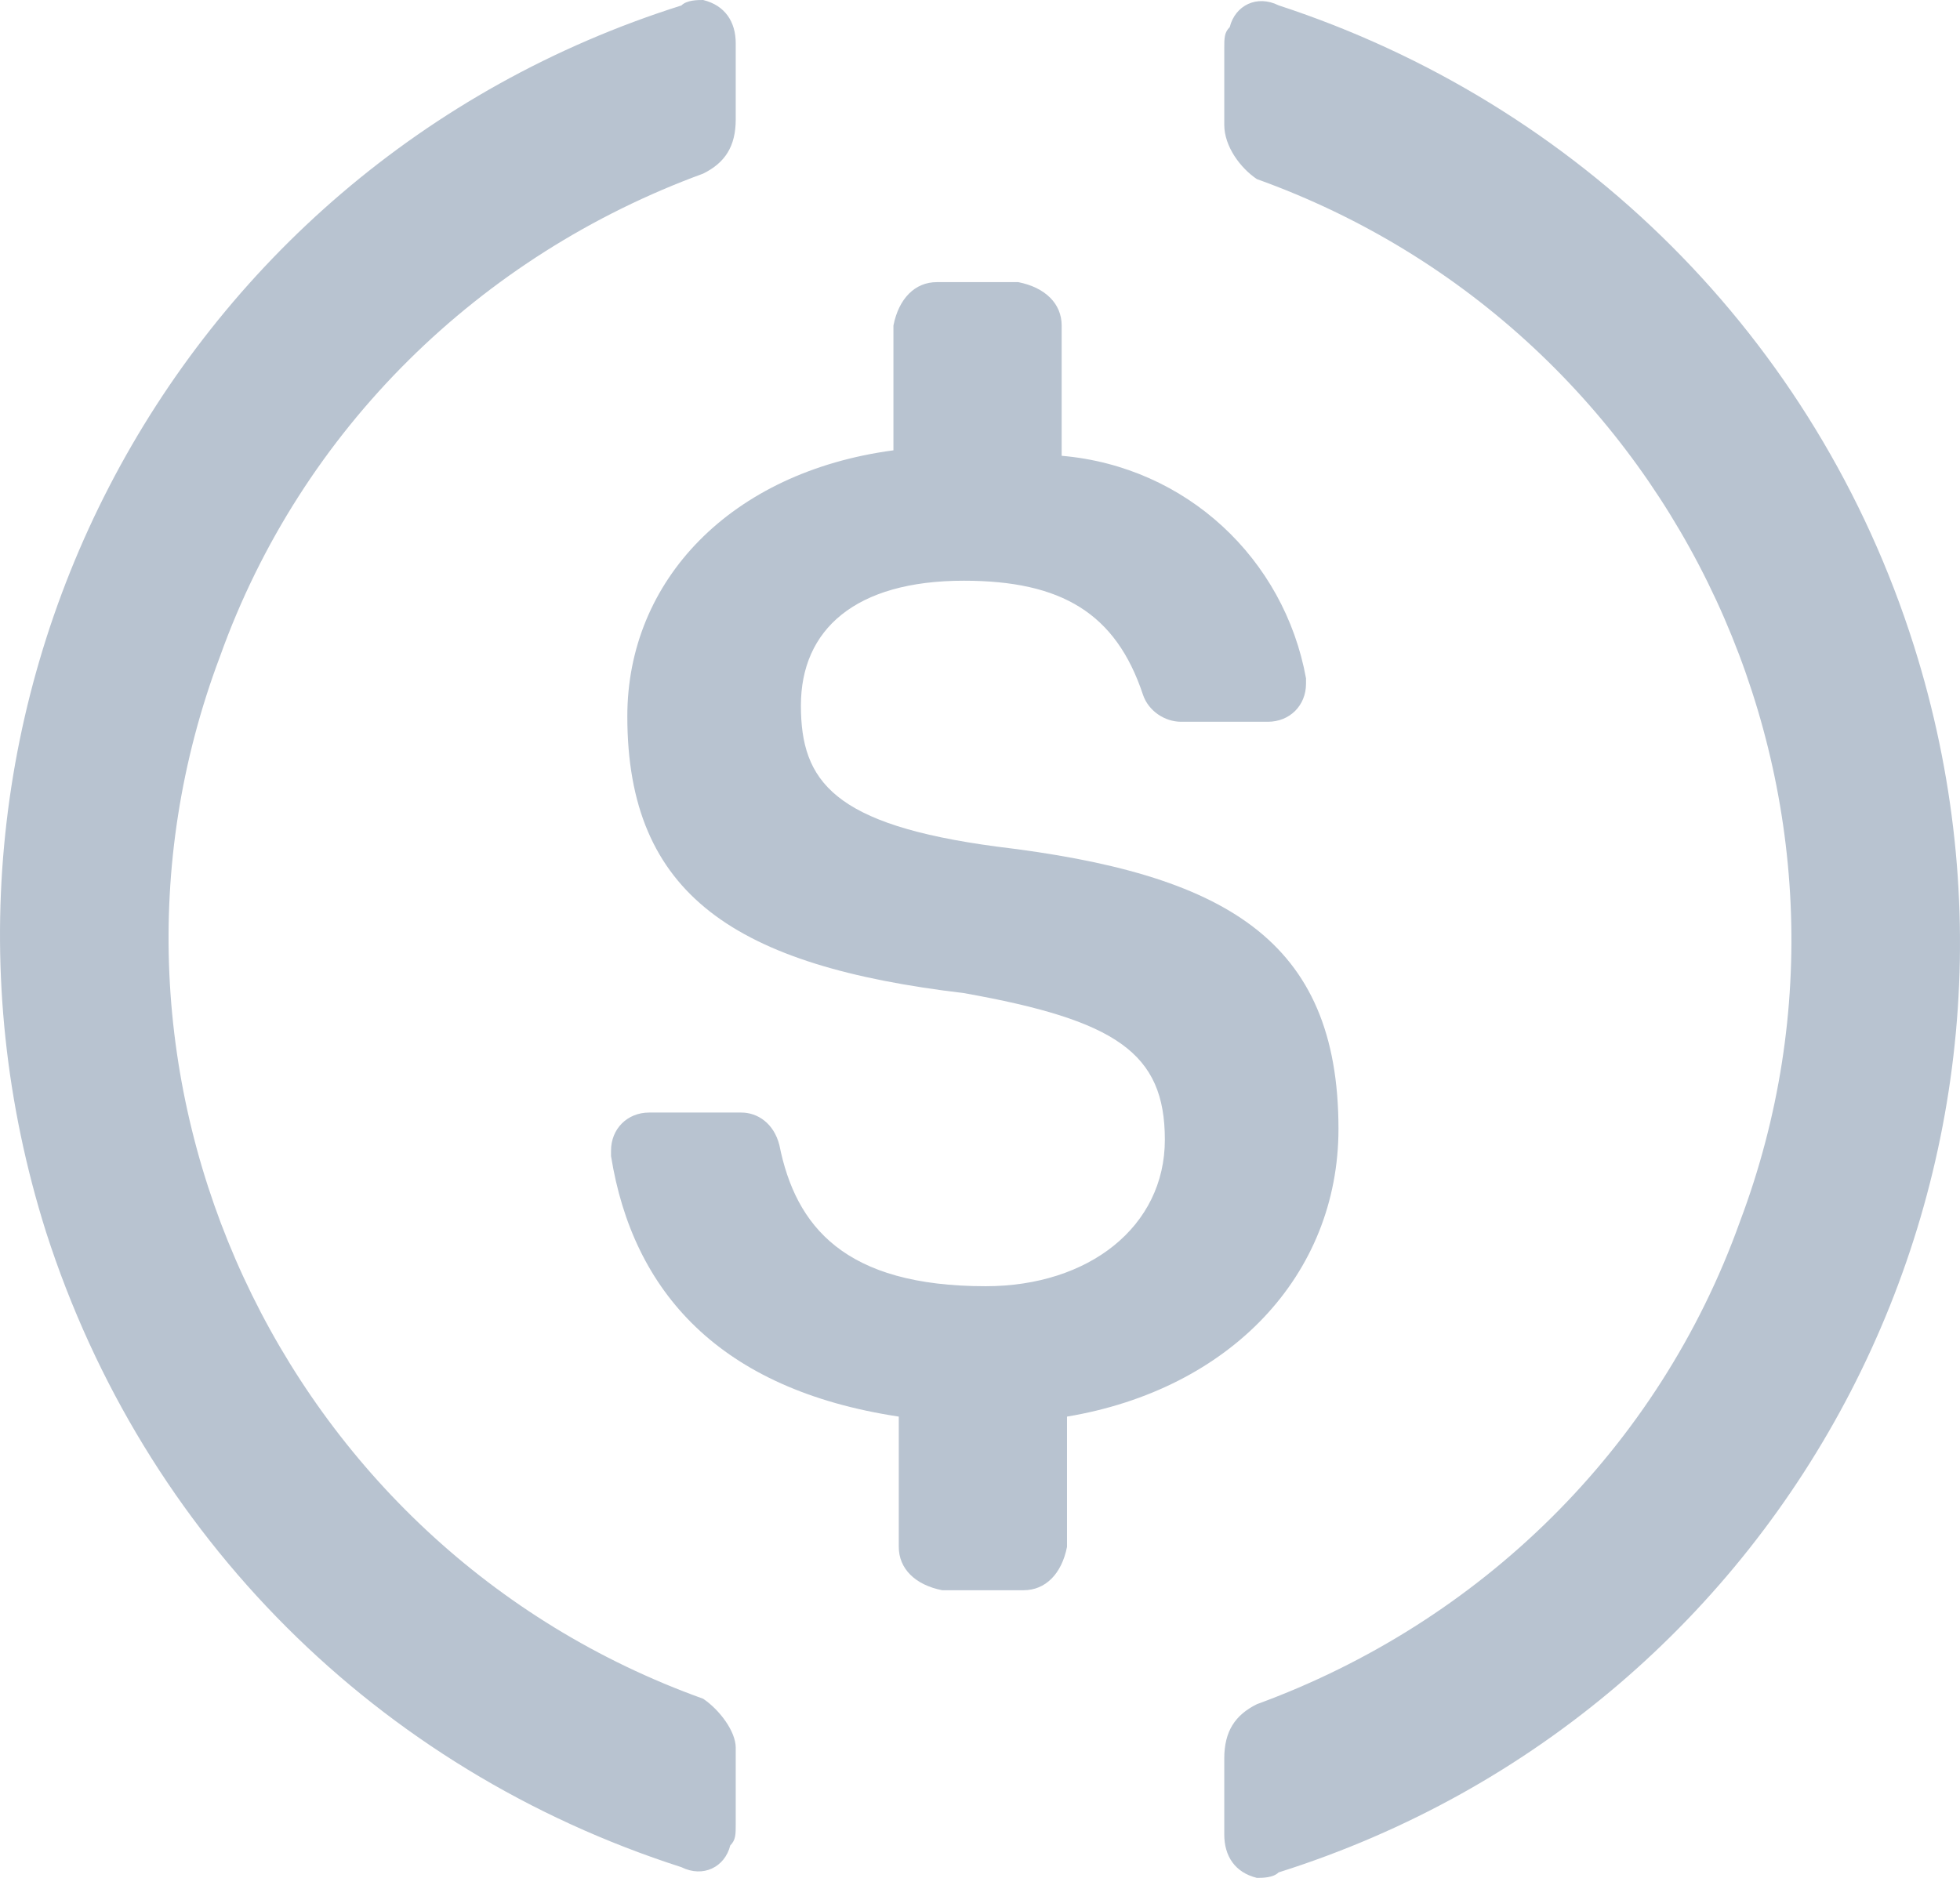 <svg width="48" height="46" viewBox="0 0 48 46" fill="none" xmlns="http://www.w3.org/2000/svg">
<path d="M32.779 27.652C32.779 23 29.986 21.404 24.401 20.737C20.412 20.204 19.614 19.142 19.614 17.282C19.614 15.421 20.945 14.225 23.603 14.225C25.997 14.225 27.328 15.022 27.991 17.017C28.125 17.416 28.524 17.68 28.923 17.68H31.052C31.585 17.68 31.984 17.282 31.984 16.749V16.615C31.451 13.689 29.057 11.429 26 11.165V7.974C26 7.441 25.601 7.042 24.937 6.911H22.942C22.41 6.911 22.011 7.31 21.88 7.974V11.031C17.89 11.563 15.363 14.222 15.363 17.546C15.363 21.934 18.021 23.663 23.606 24.327C27.331 24.991 28.527 25.788 28.527 27.917C28.527 30.045 26.667 31.507 24.139 31.507C20.683 31.507 19.486 30.045 19.087 28.051C18.953 27.518 18.554 27.253 18.155 27.253H15.896C15.363 27.253 14.964 27.652 14.964 28.185V28.319C15.497 31.644 17.622 34.037 22.011 34.701V37.892C22.011 38.425 22.41 38.823 23.073 38.954H25.068C25.601 38.954 26 38.555 26.131 37.892V34.701C30.117 34.034 32.779 31.242 32.779 27.652Z" fill="#B8C3D0"/>
<path d="M17.22 41.612C6.848 37.889 1.527 26.322 5.386 16.085C7.381 10.501 11.769 6.248 17.22 4.253C17.753 3.989 18.018 3.59 18.018 2.923V1.063C18.018 0.53 17.753 0.131 17.22 0C17.086 0 16.821 3.956e-07 16.687 0.134C4.055 4.123 -2.861 17.55 1.129 30.183C3.522 37.627 9.241 43.345 16.687 45.738C17.22 46.003 17.75 45.738 17.884 45.206C18.018 45.071 18.018 44.941 18.018 44.673V42.812C18.018 42.41 17.619 41.881 17.22 41.612ZM31.313 0.131C30.78 -0.134 30.25 0.131 30.116 0.664C29.982 0.798 29.982 0.929 29.982 1.197V3.057C29.982 3.59 30.381 4.119 30.78 4.387C41.152 8.111 46.472 19.678 42.614 29.915C40.619 35.499 36.231 39.752 30.78 41.746C30.247 42.011 29.982 42.41 29.982 43.077V44.937C29.982 45.47 30.247 45.869 30.78 46C30.914 46 31.179 46 31.313 45.866C43.945 41.877 50.861 28.45 46.871 15.817C44.478 8.242 38.628 2.524 31.313 0.131Z" fill="#B8C3D0"/>
</svg>
